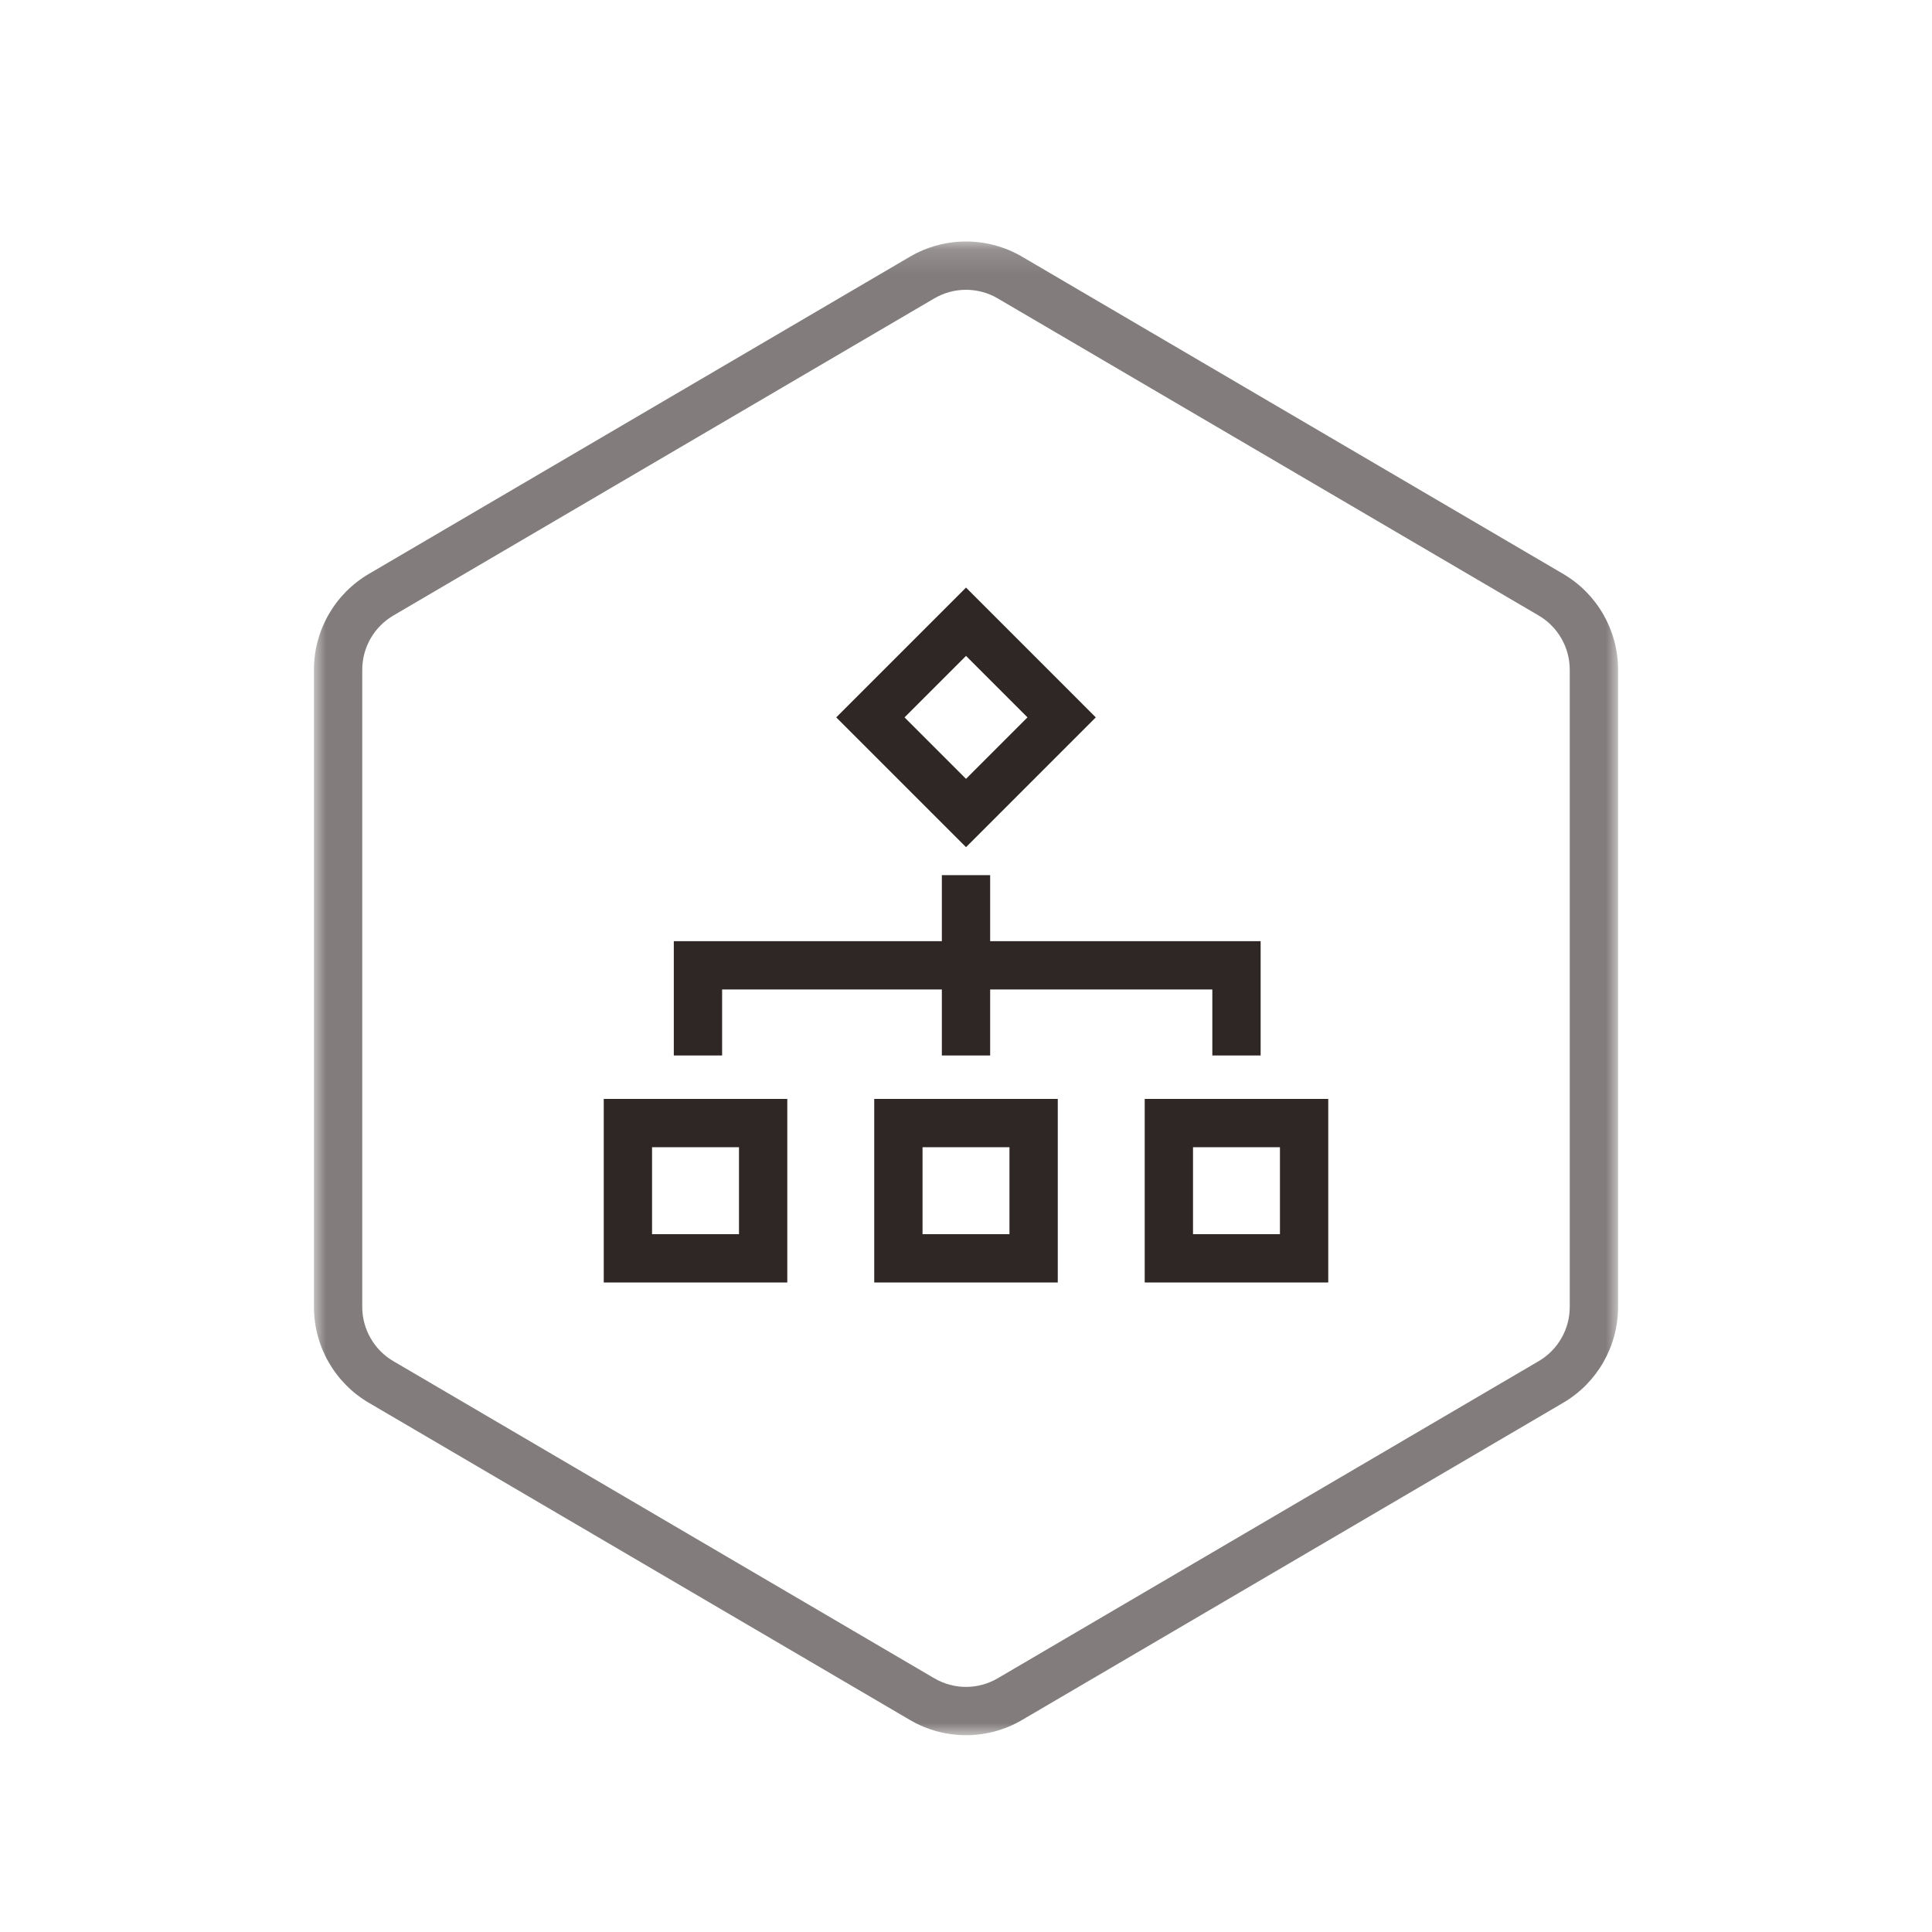 <?xml version="1.0" encoding="UTF-8"?>
<svg width="80px" height="80px" viewBox="0 0 80 80" version="1.1" xmlns="http://www.w3.org/2000/svg" xmlns:xlink="http://www.w3.org/1999/xlink">
    <!-- Generator: Sketch 49.3 (51167) - http://www.bohemiancoding.com/sketch -->
    <title>MongoDB_HX_2gkyjgsj</title>
    <desc>Created with Sketch.</desc>
    <defs>
        <polygon id="path-1" points="0 0.15 54 0.15 54 62 0 62"></polygon>
        <polygon id="path-3" points="0 62.85 54 62.85 54 1 0 1"></polygon>
    </defs>
    <g id="MongoDB_HX_2gkyjgsj" stroke="none" stroke-width="1" fill="none" fill-rule="evenodd">
        <g id="Page-1" transform="translate(13, 9)">
            <g id="Group-3" transform="translate(0, 0.85)">
                <mask id="mask-2" fill="white">
                    <use xlink:href="#path-1"></use>
                </mask>
                <g id="Clip-2"></g>
                <path d="M27,0.15 C26.197,0.15 25.394,0.36 24.676,0.781 L2.272,13.915 C0.865,14.74 -0,16.249 -0,17.88 L-0,44.27 C-0,45.901 0.865,47.411 2.272,48.236 L24.676,61.369 C25.394,61.79 26.197,62.001 27,62.001 C27.804,62.001 28.607,61.79 29.325,61.369 L51.729,48.236 C53.136,47.411 54,45.901 54,44.27 L54,17.88 C54,16.249 53.136,14.74 51.729,13.915 L29.325,0.781 C28.607,0.36 27.804,0.15 27,0.15 M27,2.15 C27.461,2.15 27.916,2.273 28.313,2.506 L50.717,15.64 C51.509,16.104 52,16.962 52,17.88 L52,44.27 C52,45.188 51.509,46.046 50.717,46.51 L28.313,59.644 C27.916,59.877 27.461,60.001 27,60.001 C26.539,60.001 26.085,59.877 25.687,59.644 L3.284,46.51 C2.492,46.046 2,45.188 2,44.27 L2,17.88 C2,16.962 2.492,16.104 3.284,15.64 L25.687,2.506 C26.085,2.273 26.539,2.15 27,2.15" id="Fill-1" fill="#827D7C" mask="url(#mask-2)"></path>
            </g>
            <mask id="mask-4" fill="white">
                <use xlink:href="#path-3"></use>
            </mask>
            <g id="Clip-5"></g>
            <polygon id="Stroke-4" stroke="#2F2725" stroke-width="2" mask="url(#mask-4)" points="13 43.105 18.6 43.105 18.6 37.504 13 37.504"></polygon>
            <polygon id="Stroke-6" stroke="#2F2725" stroke-width="2" mask="url(#mask-4)" points="24.2 43.105 29.8 43.105 29.8 37.504 24.2 37.504"></polygon>
            <polygon id="Stroke-7" stroke="#2F2725" stroke-width="2" mask="url(#mask-4)" points="30.96 20.705 27.001 24.665 23.041 20.705 27.001 16.745"></polygon>
            <polygon id="Stroke-8" stroke="#2F2725" stroke-width="2" mask="url(#mask-4)" points="35.4 43.105 41 43.105 41 37.504 35.4 37.504"></polygon>
            <path d="M27,27.238 L27,34.705" id="Stroke-9" stroke="#2F2725" stroke-width="2" mask="url(#mask-4)"></path>
            <polyline id="Stroke-10" stroke="#2F2725" stroke-width="2" mask="url(#mask-4)" points="15.901 34.705 15.901 30.972 38.2 30.972 38.2 34.705"></polyline>
        </g>
    </g>
</svg>